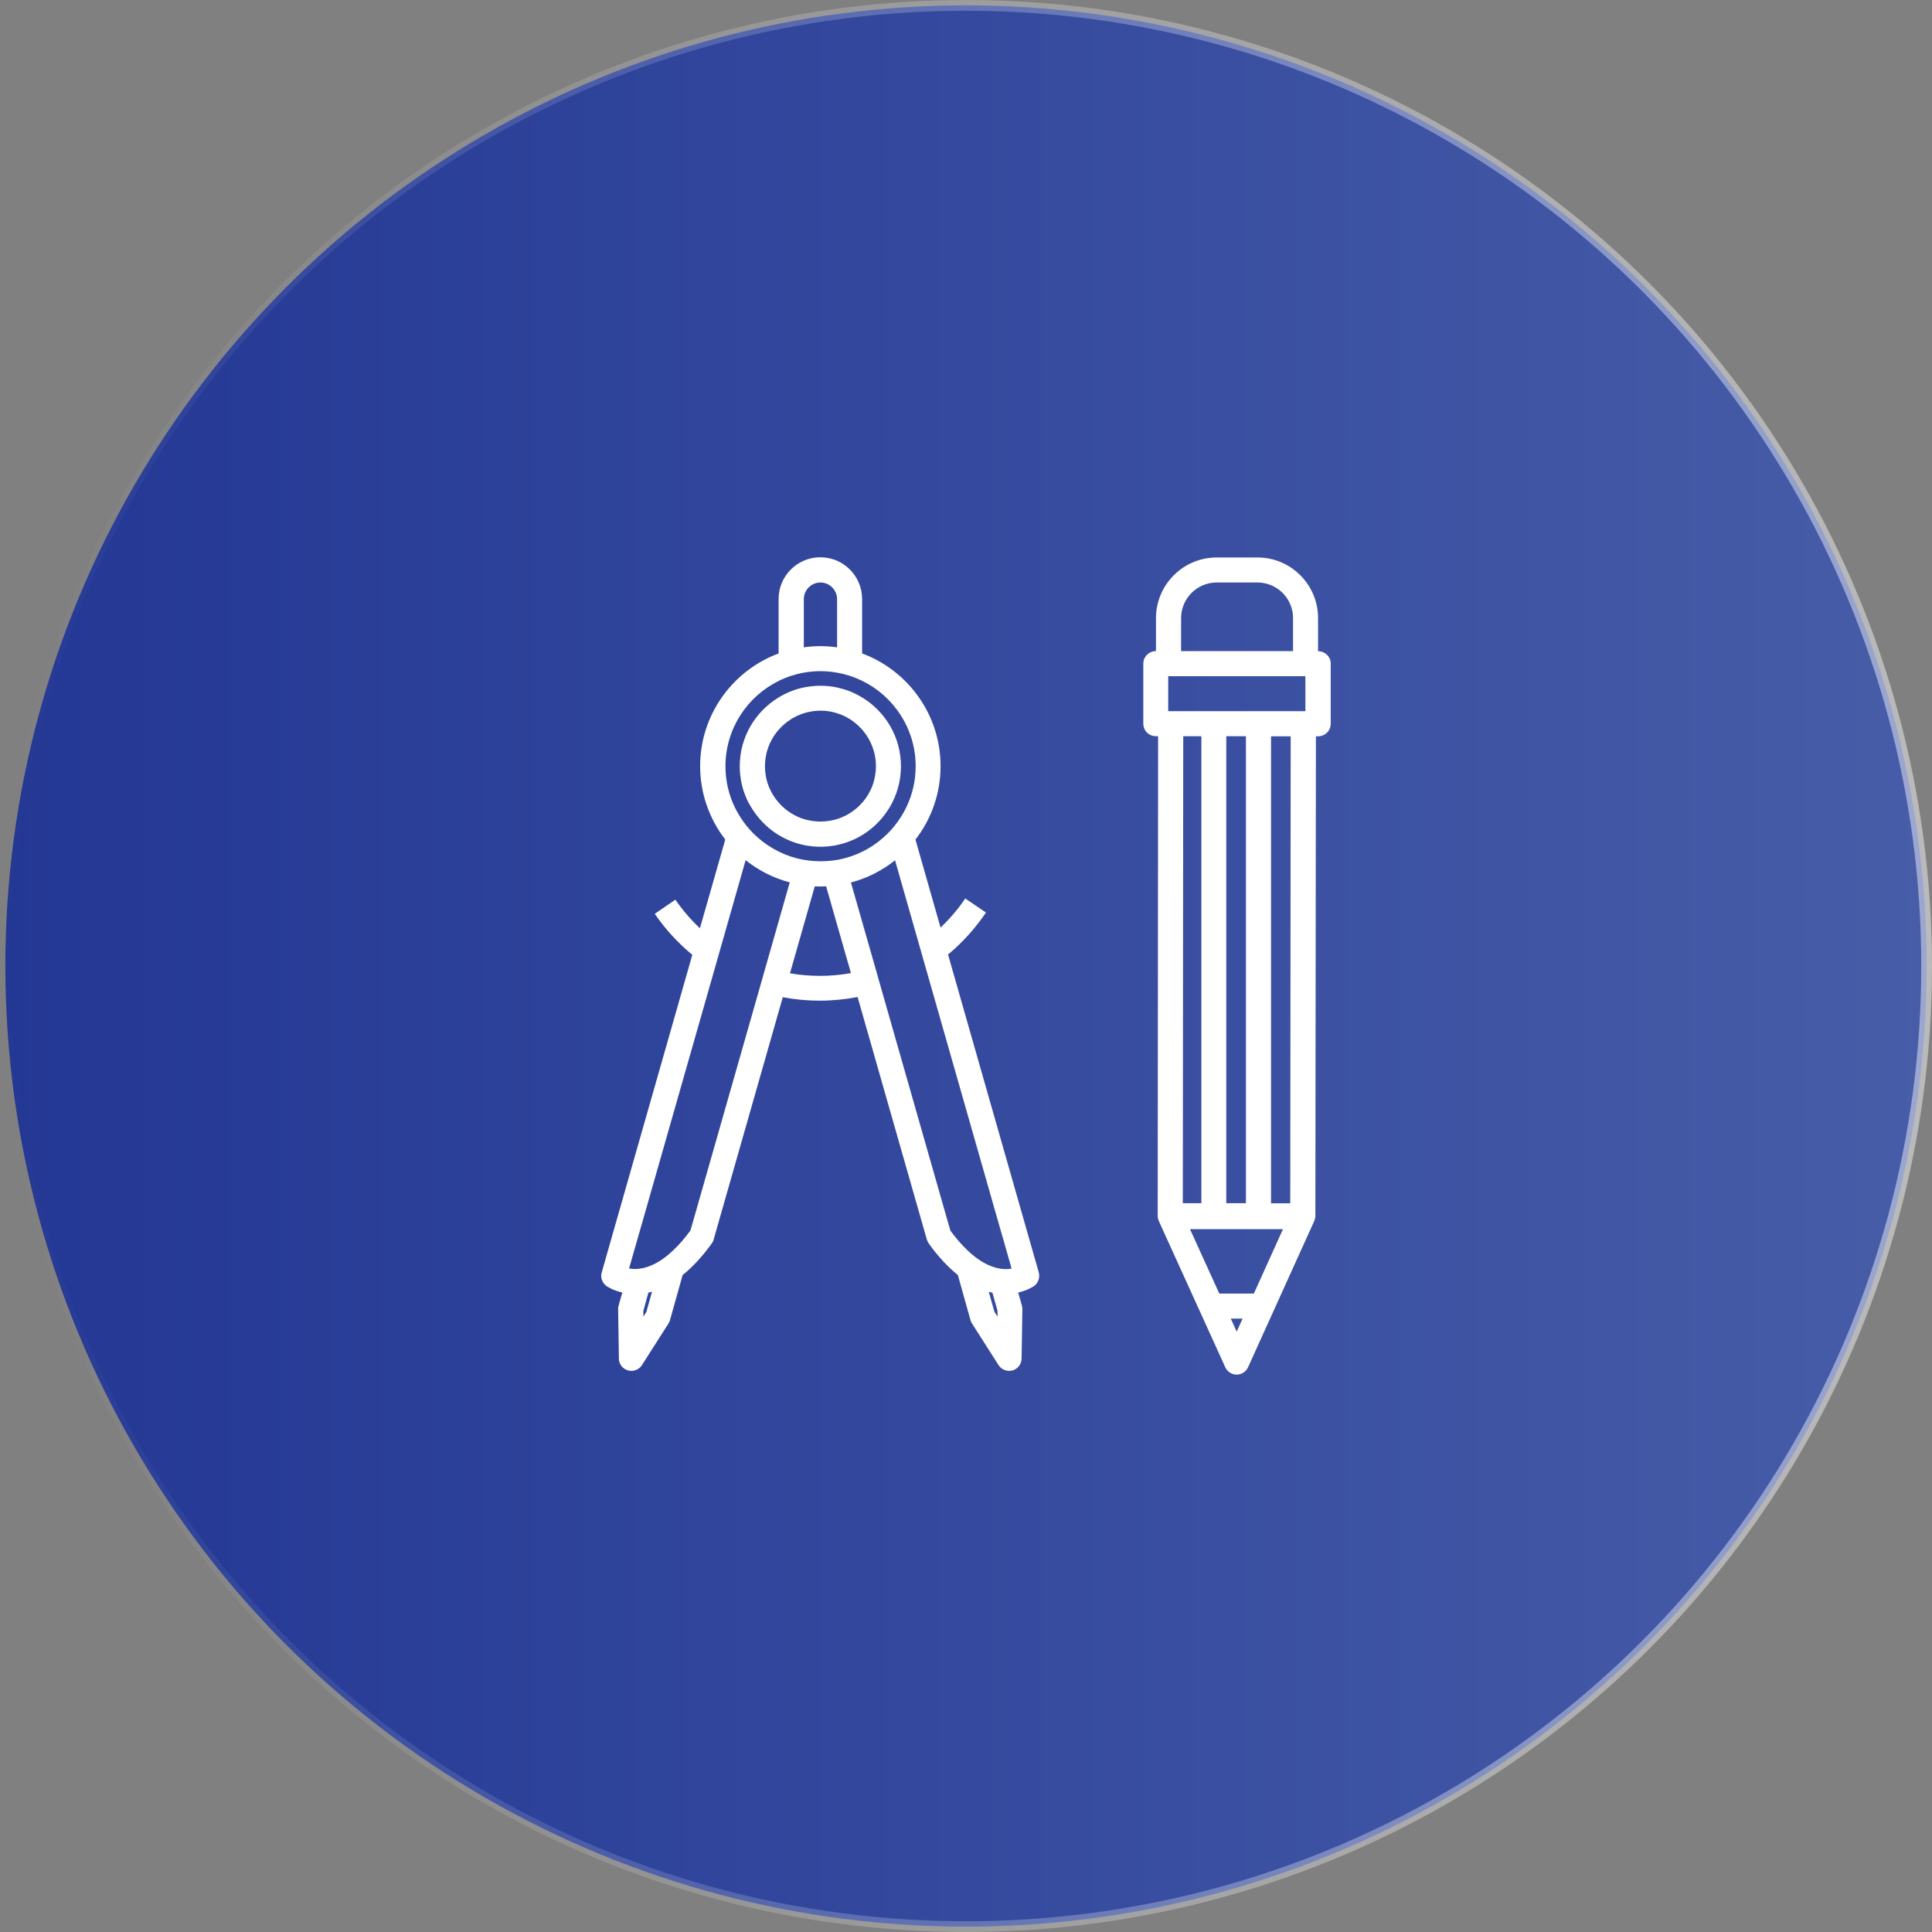<?xml version="1.0" encoding="UTF-8"?>
<svg id="Layer_1" data-name="Layer 1" xmlns="http://www.w3.org/2000/svg" xmlns:xlink="http://www.w3.org/1999/xlink" viewBox="0 0 180 180">
  <rect x="0" y="0" width="180" height="180" fill="#808080" stroke="none"/>
  <defs>
    <style>
      .cls-1 {
        fill: #fff;
      }

      .cls-2 {
        fill: url(#linear-gradient);
        stroke: url(#linear-gradient-2);
        stroke-miterlimit: 4;
        stroke-width: 1px;
      }
    </style>
    <linearGradient id="linear-gradient" x1="-448" y1="717.89" x2="-448" y2="537.89" gradientTransform="translate(-537.89 -358) rotate(-90)" gradientUnits="userSpaceOnUse">
      <stop offset="0" stop-color="#475da8"/>
      <stop offset="1" stop-color="#233794"/>
    </linearGradient>
    <linearGradient id="linear-gradient-2" x1="-448" y1="717.89" x2="-448" y2="537.89" gradientTransform="translate(-537.89 -358) rotate(-90)" gradientUnits="userSpaceOnUse">
      <stop offset="0" stop-color="#fff" stop-opacity=".46"/>
      <stop offset="1" stop-color="#fff" stop-opacity="0"/>
    </linearGradient>
  </defs>
  <circle class="cls-2" cx="90" cy="90" r="89.5"/>
  <g>
    <path class="cls-1" d="M88.34,88.92c1.33-1.11,2.52-2.42,3.52-3.9l-1.93-1.31c-.67,1-1.45,1.9-2.3,2.71l-2.34-8.2c1.47-1.89,2.34-4.27,2.34-6.84,0-4.81-3.05-8.92-7.31-10.5v-5.07c0-2.14-1.74-3.89-3.89-3.89s-3.89,1.74-3.89,3.89v5.07c-4.26,1.58-7.31,5.69-7.31,10.5,0,2.57.88,4.95,2.34,6.84l-2.36,8.26c-.85-.79-1.61-1.68-2.29-2.66l-1.92,1.32c1,1.45,2.18,2.73,3.5,3.82l-8.44,29.59c-.14.48.05.99.46,1.28.08.05.6.4,1.46.59l-.35,1.23c-.03.11-.05.22-.04.33l.07,4.59c0,.52.35.97.85,1.11.11.03.21.04.32.04.39,0,.77-.2.98-.54l2.47-3.87c.06-.1.11-.2.14-.31l1.18-4.21c.87-.7,1.79-1.65,2.72-2.95.08-.11.14-.23.17-.36l6.44-22.57c1.13.21,2.28.32,3.45.32s2.37-.12,3.52-.34l6.45,22.59c.04.13.1.25.17.36.93,1.3,1.85,2.25,2.72,2.95l1.18,4.21c.03.11.08.22.14.31l2.47,3.87c.22.34.59.54.98.54.11,0,.21-.01.32-.04.5-.14.84-.59.85-1.11l.07-4.59c0-.11-.01-.22-.04-.33l-.35-1.23c.86-.19,1.38-.54,1.46-.59.41-.28.59-.8.46-1.28l-8.46-29.64ZM94.25,118.19c-.32.06-.73.08-1.22-.02-.4-.08-.86-.24-1.36-.52-.12-.07-.25-.15-.38-.23-.5-.33-1.03-.77-1.6-1.38-.37-.39-.75-.85-1.14-1.38l-.14-.47-6.24-21.85-.64-2.25-2.25-7.87c1.52-.4,2.92-1.12,4.11-2.07l2.25,7.89.67,2.35,6.66,23.33.51,1.77.77,2.7s0,0-.01,0ZM92.46,120.43l.48,1.71v.53s-.29-.44-.29-.44l-.53-1.88c.12.03.23.06.34.09ZM70.69,92.35l-6.23,21.83-.14.47c-.39.53-.77.99-1.14,1.38-.57.6-1.1,1.05-1.6,1.38-.13.09-.26.16-.38.23-.5.28-.96.44-1.36.52-.49.1-.9.08-1.22.02,0,0,0,0-.01,0l.78-2.73.5-1.74,6.65-23.29.67-2.35,2.26-7.93c1.2.96,2.59,1.67,4.11,2.07l-2.25,7.89-.64,2.25ZM60.22,122.23l-.28.44v-.53s.47-1.71.47-1.71c.11-.02.22-.05.34-.09l-.53,1.88ZM72.55,63.43c.38-.18.77-.34,1.17-.47.38-.12.77-.22,1.17-.29.5-.09,1.02-.14,1.55-.14s1.05.05,1.55.14c.4.07.79.17,1.17.29.4.13.79.29,1.17.47,2.94,1.44,4.98,4.47,4.98,7.96,0,1.37-.31,2.66-.87,3.82-.23.48-.51.94-.82,1.37-.28.38-.58.74-.91,1.07-1.1,1.1-2.49,1.92-4.05,2.32-.38.1-.76.17-1.15.21-.31.04-.62.06-.93.06-.04,0-.09,0-.13,0s-.09,0-.13,0c-.32,0-.63-.03-.93-.06-.39-.05-.78-.12-1.15-.21-1.55-.4-2.94-1.22-4.05-2.32-.33-.33-.63-.69-.91-1.07-.31-.43-.59-.89-.82-1.37-.56-1.16-.87-2.45-.87-3.82,0-3.49,2.03-6.52,4.98-7.96ZM74.89,55.82c0-.86.7-1.55,1.55-1.55s1.55.7,1.55,1.55v4.49c-.51-.07-1.02-.11-1.55-.11s-1.04.04-1.55.11v-4.49ZM76.4,90.92c-.95,0-1.89-.08-2.8-.24l2.31-8.1c.18,0,.35.01.53.01s.36,0,.53-.01l2.31,8.08c-.94.17-1.9.26-2.88.26Z"/>
    <path class="cls-1" d="M69.77,74.82c.24.46.52.89.85,1.29,1,1.24,2.39,2.15,3.98,2.55.38.1.76.16,1.16.2.05,0,.11,0,.16.01.17.01.35.02.52.02s.35,0,.52-.02c.05,0,.11,0,.16-.01.4-.04.78-.1,1.16-.2,1.59-.4,2.98-1.31,3.98-2.55.32-.4.61-.83.85-1.29.3-.59.53-1.22.67-1.89.1-.5.16-1.01.16-1.54,0-2.72-1.45-5.1-3.62-6.41-.37-.22-.76-.42-1.17-.58-.38-.15-.77-.26-1.17-.35-.5-.11-1.02-.16-1.55-.16s-1.05.06-1.55.16c-.4.08-.79.2-1.17.35-.41.16-.8.35-1.17.58-2.17,1.32-3.62,3.7-3.62,6.41,0,.53.06,1.04.16,1.54.14.67.37,1.3.67,1.89ZM72.55,67.99c.24-.28.52-.53.82-.76.11-.08.23-.16.35-.24.36-.22.75-.41,1.17-.54.49-.15,1.01-.24,1.55-.24s1.06.08,1.55.24c.41.13.81.31,1.17.54.12.07.24.15.35.24.3.22.57.48.82.75.05.06.1.11.14.17.71.89,1.14,2.01,1.14,3.23,0,.55-.09,1.07-.24,1.57-.54,1.7-1.95,3.02-3.7,3.45,0,0-.02,0-.03,0-.38.09-.77.14-1.17.14,0,0-.02,0-.03,0s-.02,0-.03,0c-.4,0-.8-.05-1.17-.14,0,0-.02,0-.03,0-1.75-.43-3.15-1.75-3.7-3.45-.16-.5-.24-1.02-.24-1.57,0-1.22.43-2.35,1.14-3.23.05-.06.09-.11.14-.17Z"/>
    <path class="cls-1" d="M123.63,61.01c-.22-.22-.52-.34-.83-.34h0s0-3.08,0-3.08c0-1.51-.59-2.93-1.65-3.99-1.07-1.07-2.48-1.66-3.99-1.66h-3.81c-3.11,0-5.64,2.53-5.65,5.64v3.08s-.01,0-.01,0h0c-.64,0-1.17.52-1.17,1.17v5.59c0,.31.12.61.34.83.22.22.52.34.83.34h.21s-.04,44.68-.04,44.68c0,.19.05.37.13.54,0,0,0,.02.01.03l6.16,13.55c.19.42.61.68,1.06.68h0c.46,0,.87-.27,1.06-.69l6.13-13.54s0-.02.01-.03c.08-.16.13-.34.13-.53l.05-44.68h.21s0,0,0,0c.64,0,1.17-.52,1.17-1.17v-5.59c0-.31-.12-.61-.34-.83ZM116.82,120.52h-3.22s-2.73-6-2.73-6h8.66s-2.71,6-2.71,6ZM114.66,122.85h1.11s-.55,1.22-.55,1.22l-.55-1.22ZM110.04,57.58c0-1.82,1.49-3.31,3.31-3.31h3.81c.88,0,1.72.35,2.34.97.62.63.97,1.46.97,2.34v3.08s-10.43,0-10.43,0v-3.08ZM121.63,66.12v.14s-.19,0-.19,0h-.02s-1.17,0-1.17,0h-10.03s-1.17,0-1.17,0h-.21s0-.16,0-.16v-3.1s.01,0,.01,0h1.17s10.43,0,10.43,0h1.17s0,0,0,0v3.11ZM116.08,112.1h-1.83s0-43.51,0-43.51h1.83s0,43.51,0,43.51ZM110.23,68.59h1.7s0,43.51,0,43.51h-1.73s.04-43.51.04-43.51ZM120.21,112.11h-1.79s0-43.51,0-43.51h1.83s-.04,43.51-.04,43.51Z"/>
  </g>
</svg>